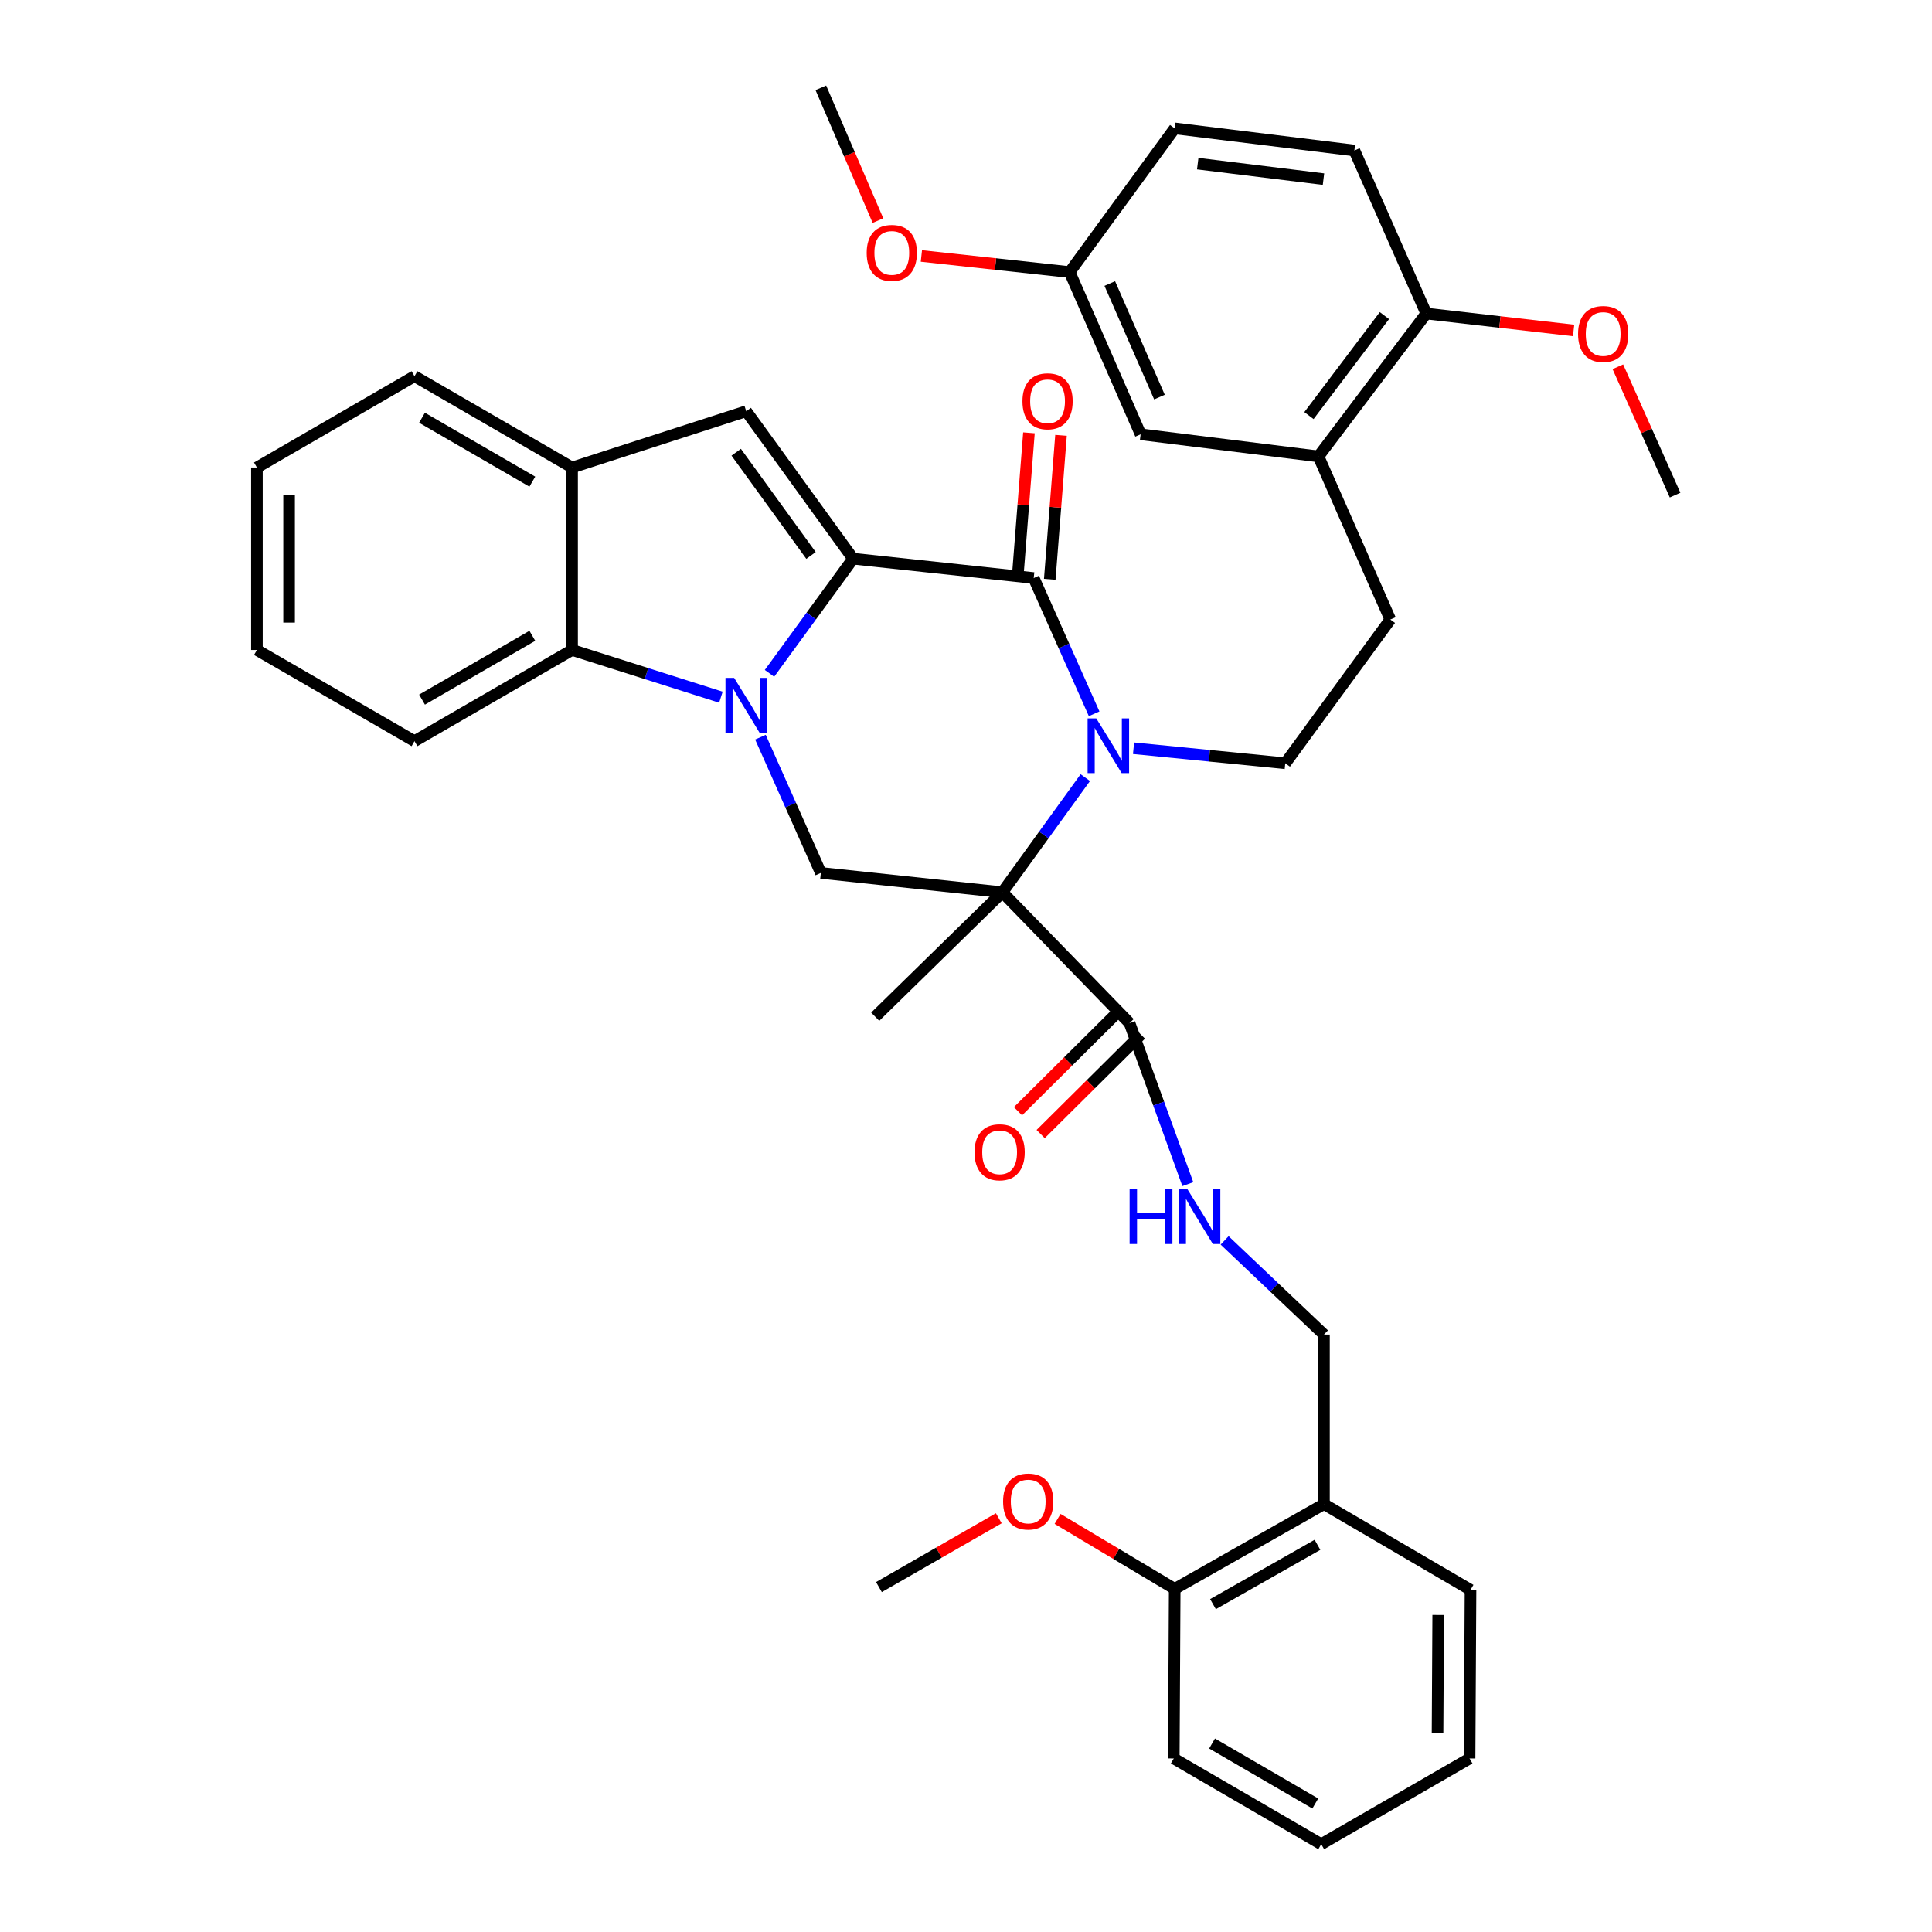 <?xml version='1.0' encoding='iso-8859-1'?>
<svg version='1.1' baseProfile='full'
              xmlns='http://www.w3.org/2000/svg'
                      xmlns:rdkit='http://www.rdkit.org/xml'
                      xmlns:xlink='http://www.w3.org/1999/xlink'
                  xml:space='preserve'
width='1000px' height='1000px' viewBox='0 0 1000 1000'>
<!-- END OF HEADER -->
<rect style='opacity:1.0;fill:#FFFFFF;stroke:none' width='1000' height='1000' x='0' y='0'> </rect>
<path class='bond-0' d='M 441.564,289.173 L 419.924,318.848' style='fill:none;fill-rule:evenodd;stroke:#000000;stroke-width:6px;stroke-linecap:butt;stroke-linejoin:miter;stroke-opacity:1' />
<path class='bond-0' d='M 419.924,318.848 L 398.283,348.524' style='fill:none;fill-rule:evenodd;stroke:#0000FF;stroke-width:6px;stroke-linecap:butt;stroke-linejoin:miter;stroke-opacity:1' />
<path class='bond-3' d='M 441.564,289.173 L 535.047,299.193' style='fill:none;fill-rule:evenodd;stroke:#000000;stroke-width:6px;stroke-linecap:butt;stroke-linejoin:miter;stroke-opacity:1' />
<path class='bond-4' d='M 441.564,289.173 L 386.246,212.852' style='fill:none;fill-rule:evenodd;stroke:#000000;stroke-width:6px;stroke-linecap:butt;stroke-linejoin:miter;stroke-opacity:1' />
<path class='bond-4' d='M 419.782,287.498 L 381.059,234.074' style='fill:none;fill-rule:evenodd;stroke:#000000;stroke-width:6px;stroke-linecap:butt;stroke-linejoin:miter;stroke-opacity:1' />
<path class='bond-5' d='M 393.605,381.565 L 409.239,416.69' style='fill:none;fill-rule:evenodd;stroke:#0000FF;stroke-width:6px;stroke-linecap:butt;stroke-linejoin:miter;stroke-opacity:1' />
<path class='bond-5' d='M 409.239,416.69 L 424.873,451.815' style='fill:none;fill-rule:evenodd;stroke:#000000;stroke-width:6px;stroke-linecap:butt;stroke-linejoin:miter;stroke-opacity:1' />
<path class='bond-6' d='M 373.142,360.872 L 334.627,348.647' style='fill:none;fill-rule:evenodd;stroke:#0000FF;stroke-width:6px;stroke-linecap:butt;stroke-linejoin:miter;stroke-opacity:1' />
<path class='bond-6' d='M 334.627,348.647 L 296.112,336.423' style='fill:none;fill-rule:evenodd;stroke:#000000;stroke-width:6px;stroke-linecap:butt;stroke-linejoin:miter;stroke-opacity:1' />
<path class='bond-1' d='M 518.837,461.835 L 540.294,432.165' style='fill:none;fill-rule:evenodd;stroke:#000000;stroke-width:6px;stroke-linecap:butt;stroke-linejoin:miter;stroke-opacity:1' />
<path class='bond-1' d='M 540.294,432.165 L 561.751,402.496' style='fill:none;fill-rule:evenodd;stroke:#0000FF;stroke-width:6px;stroke-linecap:butt;stroke-linejoin:miter;stroke-opacity:1' />
<path class='bond-7' d='M 518.837,461.835 L 584.647,529.56' style='fill:none;fill-rule:evenodd;stroke:#000000;stroke-width:6px;stroke-linecap:butt;stroke-linejoin:miter;stroke-opacity:1' />
<path class='bond-21' d='M 518.837,461.835 L 453.009,526.239' style='fill:none;fill-rule:evenodd;stroke:#000000;stroke-width:6px;stroke-linecap:butt;stroke-linejoin:miter;stroke-opacity:1' />
<path class='bond-39' d='M 518.837,461.835 L 424.873,451.815' style='fill:none;fill-rule:evenodd;stroke:#000000;stroke-width:6px;stroke-linecap:butt;stroke-linejoin:miter;stroke-opacity:1' />
<path class='bond-2' d='M 566.324,369.461 L 550.685,334.327' style='fill:none;fill-rule:evenodd;stroke:#0000FF;stroke-width:6px;stroke-linecap:butt;stroke-linejoin:miter;stroke-opacity:1' />
<path class='bond-2' d='M 550.685,334.327 L 535.047,299.193' style='fill:none;fill-rule:evenodd;stroke:#000000;stroke-width:6px;stroke-linecap:butt;stroke-linejoin:miter;stroke-opacity:1' />
<path class='bond-9' d='M 586.724,387.288 L 625.988,391.18' style='fill:none;fill-rule:evenodd;stroke:#0000FF;stroke-width:6px;stroke-linecap:butt;stroke-linejoin:miter;stroke-opacity:1' />
<path class='bond-9' d='M 625.988,391.18 L 665.251,395.072' style='fill:none;fill-rule:evenodd;stroke:#000000;stroke-width:6px;stroke-linecap:butt;stroke-linejoin:miter;stroke-opacity:1' />
<path class='bond-12' d='M 543.348,299.843 L 546.266,262.587' style='fill:none;fill-rule:evenodd;stroke:#000000;stroke-width:6px;stroke-linecap:butt;stroke-linejoin:miter;stroke-opacity:1' />
<path class='bond-12' d='M 546.266,262.587 L 549.183,225.331' style='fill:none;fill-rule:evenodd;stroke:#FF0000;stroke-width:6px;stroke-linecap:butt;stroke-linejoin:miter;stroke-opacity:1' />
<path class='bond-12' d='M 526.745,298.543 L 529.663,261.287' style='fill:none;fill-rule:evenodd;stroke:#000000;stroke-width:6px;stroke-linecap:butt;stroke-linejoin:miter;stroke-opacity:1' />
<path class='bond-12' d='M 529.663,261.287 L 532.58,224.031' style='fill:none;fill-rule:evenodd;stroke:#FF0000;stroke-width:6px;stroke-linecap:butt;stroke-linejoin:miter;stroke-opacity:1' />
<path class='bond-8' d='M 386.246,212.852 L 296.112,241.978' style='fill:none;fill-rule:evenodd;stroke:#000000;stroke-width:6px;stroke-linecap:butt;stroke-linejoin:miter;stroke-opacity:1' />
<path class='bond-26' d='M 296.112,336.423 L 214.546,383.618' style='fill:none;fill-rule:evenodd;stroke:#000000;stroke-width:6px;stroke-linecap:butt;stroke-linejoin:miter;stroke-opacity:1' />
<path class='bond-26' d='M 275.536,329.088 L 218.44,362.124' style='fill:none;fill-rule:evenodd;stroke:#000000;stroke-width:6px;stroke-linecap:butt;stroke-linejoin:miter;stroke-opacity:1' />
<path class='bond-38' d='M 296.112,336.423 L 296.112,241.978' style='fill:none;fill-rule:evenodd;stroke:#000000;stroke-width:6px;stroke-linecap:butt;stroke-linejoin:miter;stroke-opacity:1' />
<path class='bond-10' d='M 584.647,529.56 L 599.732,571.235' style='fill:none;fill-rule:evenodd;stroke:#000000;stroke-width:6px;stroke-linecap:butt;stroke-linejoin:miter;stroke-opacity:1' />
<path class='bond-10' d='M 599.732,571.235 L 614.817,612.909' style='fill:none;fill-rule:evenodd;stroke:#0000FF;stroke-width:6px;stroke-linecap:butt;stroke-linejoin:miter;stroke-opacity:1' />
<path class='bond-17' d='M 578.78,523.652 L 552.843,549.407' style='fill:none;fill-rule:evenodd;stroke:#000000;stroke-width:6px;stroke-linecap:butt;stroke-linejoin:miter;stroke-opacity:1' />
<path class='bond-17' d='M 552.843,549.407 L 526.905,575.163' style='fill:none;fill-rule:evenodd;stroke:#FF0000;stroke-width:6px;stroke-linecap:butt;stroke-linejoin:miter;stroke-opacity:1' />
<path class='bond-17' d='M 590.515,535.469 L 564.577,561.225' style='fill:none;fill-rule:evenodd;stroke:#000000;stroke-width:6px;stroke-linecap:butt;stroke-linejoin:miter;stroke-opacity:1' />
<path class='bond-17' d='M 564.577,561.225 L 538.639,586.98' style='fill:none;fill-rule:evenodd;stroke:#FF0000;stroke-width:6px;stroke-linecap:butt;stroke-linejoin:miter;stroke-opacity:1' />
<path class='bond-28' d='M 296.112,241.978 L 214.546,194.728' style='fill:none;fill-rule:evenodd;stroke:#000000;stroke-width:6px;stroke-linecap:butt;stroke-linejoin:miter;stroke-opacity:1' />
<path class='bond-28' d='M 275.529,249.301 L 218.433,216.226' style='fill:none;fill-rule:evenodd;stroke:#000000;stroke-width:6px;stroke-linecap:butt;stroke-linejoin:miter;stroke-opacity:1' />
<path class='bond-15' d='M 665.251,395.072 L 719.635,320.667' style='fill:none;fill-rule:evenodd;stroke:#000000;stroke-width:6px;stroke-linecap:butt;stroke-linejoin:miter;stroke-opacity:1' />
<path class='bond-14' d='M 633.864,642.018 L 659.573,666.393' style='fill:none;fill-rule:evenodd;stroke:#0000FF;stroke-width:6px;stroke-linecap:butt;stroke-linejoin:miter;stroke-opacity:1' />
<path class='bond-14' d='M 659.573,666.393 L 685.282,690.769' style='fill:none;fill-rule:evenodd;stroke:#000000;stroke-width:6px;stroke-linecap:butt;stroke-linejoin:miter;stroke-opacity:1' />
<path class='bond-11' d='M 682.433,236.232 L 719.635,320.667' style='fill:none;fill-rule:evenodd;stroke:#000000;stroke-width:6px;stroke-linecap:butt;stroke-linejoin:miter;stroke-opacity:1' />
<path class='bond-16' d='M 682.433,236.232 L 738.241,162.299' style='fill:none;fill-rule:evenodd;stroke:#000000;stroke-width:6px;stroke-linecap:butt;stroke-linejoin:miter;stroke-opacity:1' />
<path class='bond-16' d='M 677.512,215.109 L 716.578,163.356' style='fill:none;fill-rule:evenodd;stroke:#000000;stroke-width:6px;stroke-linecap:butt;stroke-linejoin:miter;stroke-opacity:1' />
<path class='bond-18' d='M 682.433,236.232 L 590.384,224.797' style='fill:none;fill-rule:evenodd;stroke:#000000;stroke-width:6px;stroke-linecap:butt;stroke-linejoin:miter;stroke-opacity:1' />
<path class='bond-13' d='M 685.282,778.534 L 685.282,690.769' style='fill:none;fill-rule:evenodd;stroke:#000000;stroke-width:6px;stroke-linecap:butt;stroke-linejoin:miter;stroke-opacity:1' />
<path class='bond-19' d='M 685.282,778.534 L 608.027,822.398' style='fill:none;fill-rule:evenodd;stroke:#000000;stroke-width:6px;stroke-linecap:butt;stroke-linejoin:miter;stroke-opacity:1' />
<path class='bond-19' d='M 681.917,799.596 L 627.838,830.301' style='fill:none;fill-rule:evenodd;stroke:#000000;stroke-width:6px;stroke-linecap:butt;stroke-linejoin:miter;stroke-opacity:1' />
<path class='bond-29' d='M 685.282,778.534 L 761.14,822.916' style='fill:none;fill-rule:evenodd;stroke:#000000;stroke-width:6px;stroke-linecap:butt;stroke-linejoin:miter;stroke-opacity:1' />
<path class='bond-20' d='M 738.241,162.299 L 701.02,77.902' style='fill:none;fill-rule:evenodd;stroke:#000000;stroke-width:6px;stroke-linecap:butt;stroke-linejoin:miter;stroke-opacity:1' />
<path class='bond-24' d='M 738.241,162.299 L 776.368,166.672' style='fill:none;fill-rule:evenodd;stroke:#000000;stroke-width:6px;stroke-linecap:butt;stroke-linejoin:miter;stroke-opacity:1' />
<path class='bond-24' d='M 776.368,166.672 L 814.496,171.045' style='fill:none;fill-rule:evenodd;stroke:#FF0000;stroke-width:6px;stroke-linecap:butt;stroke-linejoin:miter;stroke-opacity:1' />
<path class='bond-22' d='M 590.384,224.797 L 553.653,140.834' style='fill:none;fill-rule:evenodd;stroke:#000000;stroke-width:6px;stroke-linecap:butt;stroke-linejoin:miter;stroke-opacity:1' />
<path class='bond-22' d='M 600.132,205.528 L 574.42,146.754' style='fill:none;fill-rule:evenodd;stroke:#000000;stroke-width:6px;stroke-linecap:butt;stroke-linejoin:miter;stroke-opacity:1' />
<path class='bond-25' d='M 608.027,822.398 L 577.716,804.291' style='fill:none;fill-rule:evenodd;stroke:#000000;stroke-width:6px;stroke-linecap:butt;stroke-linejoin:miter;stroke-opacity:1' />
<path class='bond-25' d='M 577.716,804.291 L 547.405,786.185' style='fill:none;fill-rule:evenodd;stroke:#FF0000;stroke-width:6px;stroke-linecap:butt;stroke-linejoin:miter;stroke-opacity:1' />
<path class='bond-30' d='M 608.027,822.398 L 607.546,910.182' style='fill:none;fill-rule:evenodd;stroke:#000000;stroke-width:6px;stroke-linecap:butt;stroke-linejoin:miter;stroke-opacity:1' />
<path class='bond-41' d='M 701.02,77.902 L 608.027,66.448' style='fill:none;fill-rule:evenodd;stroke:#000000;stroke-width:6px;stroke-linecap:butt;stroke-linejoin:miter;stroke-opacity:1' />
<path class='bond-41' d='M 685.035,92.712 L 619.94,84.695' style='fill:none;fill-rule:evenodd;stroke:#000000;stroke-width:6px;stroke-linecap:butt;stroke-linejoin:miter;stroke-opacity:1' />
<path class='bond-23' d='M 553.653,140.834 L 608.027,66.448' style='fill:none;fill-rule:evenodd;stroke:#000000;stroke-width:6px;stroke-linecap:butt;stroke-linejoin:miter;stroke-opacity:1' />
<path class='bond-27' d='M 553.653,140.834 L 515.281,136.662' style='fill:none;fill-rule:evenodd;stroke:#000000;stroke-width:6px;stroke-linecap:butt;stroke-linejoin:miter;stroke-opacity:1' />
<path class='bond-27' d='M 515.281,136.662 L 476.91,132.489' style='fill:none;fill-rule:evenodd;stroke:#FF0000;stroke-width:6px;stroke-linecap:butt;stroke-linejoin:miter;stroke-opacity:1' />
<path class='bond-32' d='M 837.401,189.845 L 852.211,223.054' style='fill:none;fill-rule:evenodd;stroke:#FF0000;stroke-width:6px;stroke-linecap:butt;stroke-linejoin:miter;stroke-opacity:1' />
<path class='bond-32' d='M 852.211,223.054 L 867.021,256.263' style='fill:none;fill-rule:evenodd;stroke:#000000;stroke-width:6px;stroke-linecap:butt;stroke-linejoin:miter;stroke-opacity:1' />
<path class='bond-31' d='M 516.97,785.845 L 485.951,803.659' style='fill:none;fill-rule:evenodd;stroke:#FF0000;stroke-width:6px;stroke-linecap:butt;stroke-linejoin:miter;stroke-opacity:1' />
<path class='bond-31' d='M 485.951,803.659 L 454.933,821.473' style='fill:none;fill-rule:evenodd;stroke:#000000;stroke-width:6px;stroke-linecap:butt;stroke-linejoin:miter;stroke-opacity:1' />
<path class='bond-34' d='M 214.546,383.618 L 132.979,336.423' style='fill:none;fill-rule:evenodd;stroke:#000000;stroke-width:6px;stroke-linecap:butt;stroke-linejoin:miter;stroke-opacity:1' />
<path class='bond-33' d='M 454.435,114.18 L 439.654,79.817' style='fill:none;fill-rule:evenodd;stroke:#FF0000;stroke-width:6px;stroke-linecap:butt;stroke-linejoin:miter;stroke-opacity:1' />
<path class='bond-33' d='M 439.654,79.817 L 424.873,45.455' style='fill:none;fill-rule:evenodd;stroke:#000000;stroke-width:6px;stroke-linecap:butt;stroke-linejoin:miter;stroke-opacity:1' />
<path class='bond-35' d='M 214.546,194.728 L 132.979,241.978' style='fill:none;fill-rule:evenodd;stroke:#000000;stroke-width:6px;stroke-linecap:butt;stroke-linejoin:miter;stroke-opacity:1' />
<path class='bond-36' d='M 761.14,822.916 L 760.65,910.182' style='fill:none;fill-rule:evenodd;stroke:#000000;stroke-width:6px;stroke-linecap:butt;stroke-linejoin:miter;stroke-opacity:1' />
<path class='bond-36' d='M 744.413,835.912 L 744.07,896.998' style='fill:none;fill-rule:evenodd;stroke:#000000;stroke-width:6px;stroke-linecap:butt;stroke-linejoin:miter;stroke-opacity:1' />
<path class='bond-42' d='M 607.546,910.182 L 683.867,954.545' style='fill:none;fill-rule:evenodd;stroke:#000000;stroke-width:6px;stroke-linecap:butt;stroke-linejoin:miter;stroke-opacity:1' />
<path class='bond-42' d='M 627.364,902.438 L 680.788,933.493' style='fill:none;fill-rule:evenodd;stroke:#000000;stroke-width:6px;stroke-linecap:butt;stroke-linejoin:miter;stroke-opacity:1' />
<path class='bond-40' d='M 132.979,336.423 L 132.979,241.978' style='fill:none;fill-rule:evenodd;stroke:#000000;stroke-width:6px;stroke-linecap:butt;stroke-linejoin:miter;stroke-opacity:1' />
<path class='bond-40' d='M 149.633,322.256 L 149.633,256.145' style='fill:none;fill-rule:evenodd;stroke:#000000;stroke-width:6px;stroke-linecap:butt;stroke-linejoin:miter;stroke-opacity:1' />
<path class='bond-37' d='M 760.65,910.182 L 683.867,954.545' style='fill:none;fill-rule:evenodd;stroke:#000000;stroke-width:6px;stroke-linecap:butt;stroke-linejoin:miter;stroke-opacity:1' />
<path  class='atom-1' d='M 379.986 350.871
L 389.266 365.871
Q 390.186 367.351, 391.666 370.031
Q 393.146 372.711, 393.226 372.871
L 393.226 350.871
L 396.986 350.871
L 396.986 379.191
L 393.106 379.191
L 383.146 362.791
Q 381.986 360.871, 380.746 358.671
Q 379.546 356.471, 379.186 355.791
L 379.186 379.191
L 375.506 379.191
L 375.506 350.871
L 379.986 350.871
' fill='#0000FF'/>
<path  class='atom-3' d='M 567.424 371.836
L 576.704 386.836
Q 577.624 388.316, 579.104 390.996
Q 580.584 393.676, 580.664 393.836
L 580.664 371.836
L 584.424 371.836
L 584.424 400.156
L 580.544 400.156
L 570.584 383.756
Q 569.424 381.836, 568.184 379.636
Q 566.984 377.436, 566.624 376.756
L 566.624 400.156
L 562.944 400.156
L 562.944 371.836
L 567.424 371.836
' fill='#0000FF'/>
<path  class='atom-11' d='M 584.686 615.573
L 588.526 615.573
L 588.526 627.613
L 603.006 627.613
L 603.006 615.573
L 606.846 615.573
L 606.846 643.893
L 603.006 643.893
L 603.006 630.813
L 588.526 630.813
L 588.526 643.893
L 584.686 643.893
L 584.686 615.573
' fill='#0000FF'/>
<path  class='atom-11' d='M 614.646 615.573
L 623.926 630.573
Q 624.846 632.053, 626.326 634.733
Q 627.806 637.413, 627.886 637.573
L 627.886 615.573
L 631.646 615.573
L 631.646 643.893
L 627.766 643.893
L 617.806 627.493
Q 616.646 625.573, 615.406 623.373
Q 614.206 621.173, 613.846 620.493
L 613.846 643.893
L 610.166 643.893
L 610.166 615.573
L 614.646 615.573
' fill='#0000FF'/>
<path  class='atom-13' d='M 529.217 207.705
Q 529.217 200.905, 532.577 197.105
Q 535.937 193.305, 542.217 193.305
Q 548.497 193.305, 551.857 197.105
Q 555.217 200.905, 555.217 207.705
Q 555.217 214.585, 551.817 218.505
Q 548.417 222.385, 542.217 222.385
Q 535.977 222.385, 532.577 218.505
Q 529.217 214.625, 529.217 207.705
M 542.217 219.185
Q 546.537 219.185, 548.857 216.305
Q 551.217 213.385, 551.217 207.705
Q 551.217 202.145, 548.857 199.345
Q 546.537 196.505, 542.217 196.505
Q 537.897 196.505, 535.537 199.305
Q 533.217 202.105, 533.217 207.705
Q 533.217 213.425, 535.537 216.305
Q 537.897 219.185, 542.217 219.185
' fill='#FF0000'/>
<path  class='atom-18' d='M 504.403 596.413
Q 504.403 589.613, 507.763 585.813
Q 511.123 582.013, 517.403 582.013
Q 523.683 582.013, 527.043 585.813
Q 530.403 589.613, 530.403 596.413
Q 530.403 603.293, 527.003 607.213
Q 523.603 611.093, 517.403 611.093
Q 511.163 611.093, 507.763 607.213
Q 504.403 603.333, 504.403 596.413
M 517.403 607.893
Q 521.723 607.893, 524.043 605.013
Q 526.403 602.093, 526.403 596.413
Q 526.403 590.853, 524.043 588.053
Q 521.723 585.213, 517.403 585.213
Q 513.083 585.213, 510.723 588.013
Q 508.403 590.813, 508.403 596.413
Q 508.403 602.133, 510.723 605.013
Q 513.083 607.893, 517.403 607.893
' fill='#FF0000'/>
<path  class='atom-25' d='M 816.8 172.88
Q 816.8 166.08, 820.16 162.28
Q 823.52 158.48, 829.8 158.48
Q 836.08 158.48, 839.44 162.28
Q 842.8 166.08, 842.8 172.88
Q 842.8 179.76, 839.4 183.68
Q 836 187.56, 829.8 187.56
Q 823.56 187.56, 820.16 183.68
Q 816.8 179.8, 816.8 172.88
M 829.8 184.36
Q 834.12 184.36, 836.44 181.48
Q 838.8 178.56, 838.8 172.88
Q 838.8 167.32, 836.44 164.52
Q 834.12 161.68, 829.8 161.68
Q 825.48 161.68, 823.12 164.48
Q 820.8 167.28, 820.8 172.88
Q 820.8 178.6, 823.12 181.48
Q 825.48 184.36, 829.8 184.36
' fill='#FF0000'/>
<path  class='atom-26' d='M 519.197 777.18
Q 519.197 770.38, 522.557 766.58
Q 525.917 762.78, 532.197 762.78
Q 538.477 762.78, 541.837 766.58
Q 545.197 770.38, 545.197 777.18
Q 545.197 784.06, 541.797 787.98
Q 538.397 791.86, 532.197 791.86
Q 525.957 791.86, 522.557 787.98
Q 519.197 784.1, 519.197 777.18
M 532.197 788.66
Q 536.517 788.66, 538.837 785.78
Q 541.197 782.86, 541.197 777.18
Q 541.197 771.62, 538.837 768.82
Q 536.517 765.98, 532.197 765.98
Q 527.877 765.98, 525.517 768.78
Q 523.197 771.58, 523.197 777.18
Q 523.197 782.9, 525.517 785.78
Q 527.877 788.66, 532.197 788.66
' fill='#FF0000'/>
<path  class='atom-28' d='M 448.595 130.903
Q 448.595 124.103, 451.955 120.303
Q 455.315 116.503, 461.595 116.503
Q 467.875 116.503, 471.235 120.303
Q 474.595 124.103, 474.595 130.903
Q 474.595 137.783, 471.195 141.703
Q 467.795 145.583, 461.595 145.583
Q 455.355 145.583, 451.955 141.703
Q 448.595 137.823, 448.595 130.903
M 461.595 142.383
Q 465.915 142.383, 468.235 139.503
Q 470.595 136.583, 470.595 130.903
Q 470.595 125.343, 468.235 122.543
Q 465.915 119.703, 461.595 119.703
Q 457.275 119.703, 454.915 122.503
Q 452.595 125.303, 452.595 130.903
Q 452.595 136.623, 454.915 139.503
Q 457.275 142.383, 461.595 142.383
' fill='#FF0000'/>
</svg>
